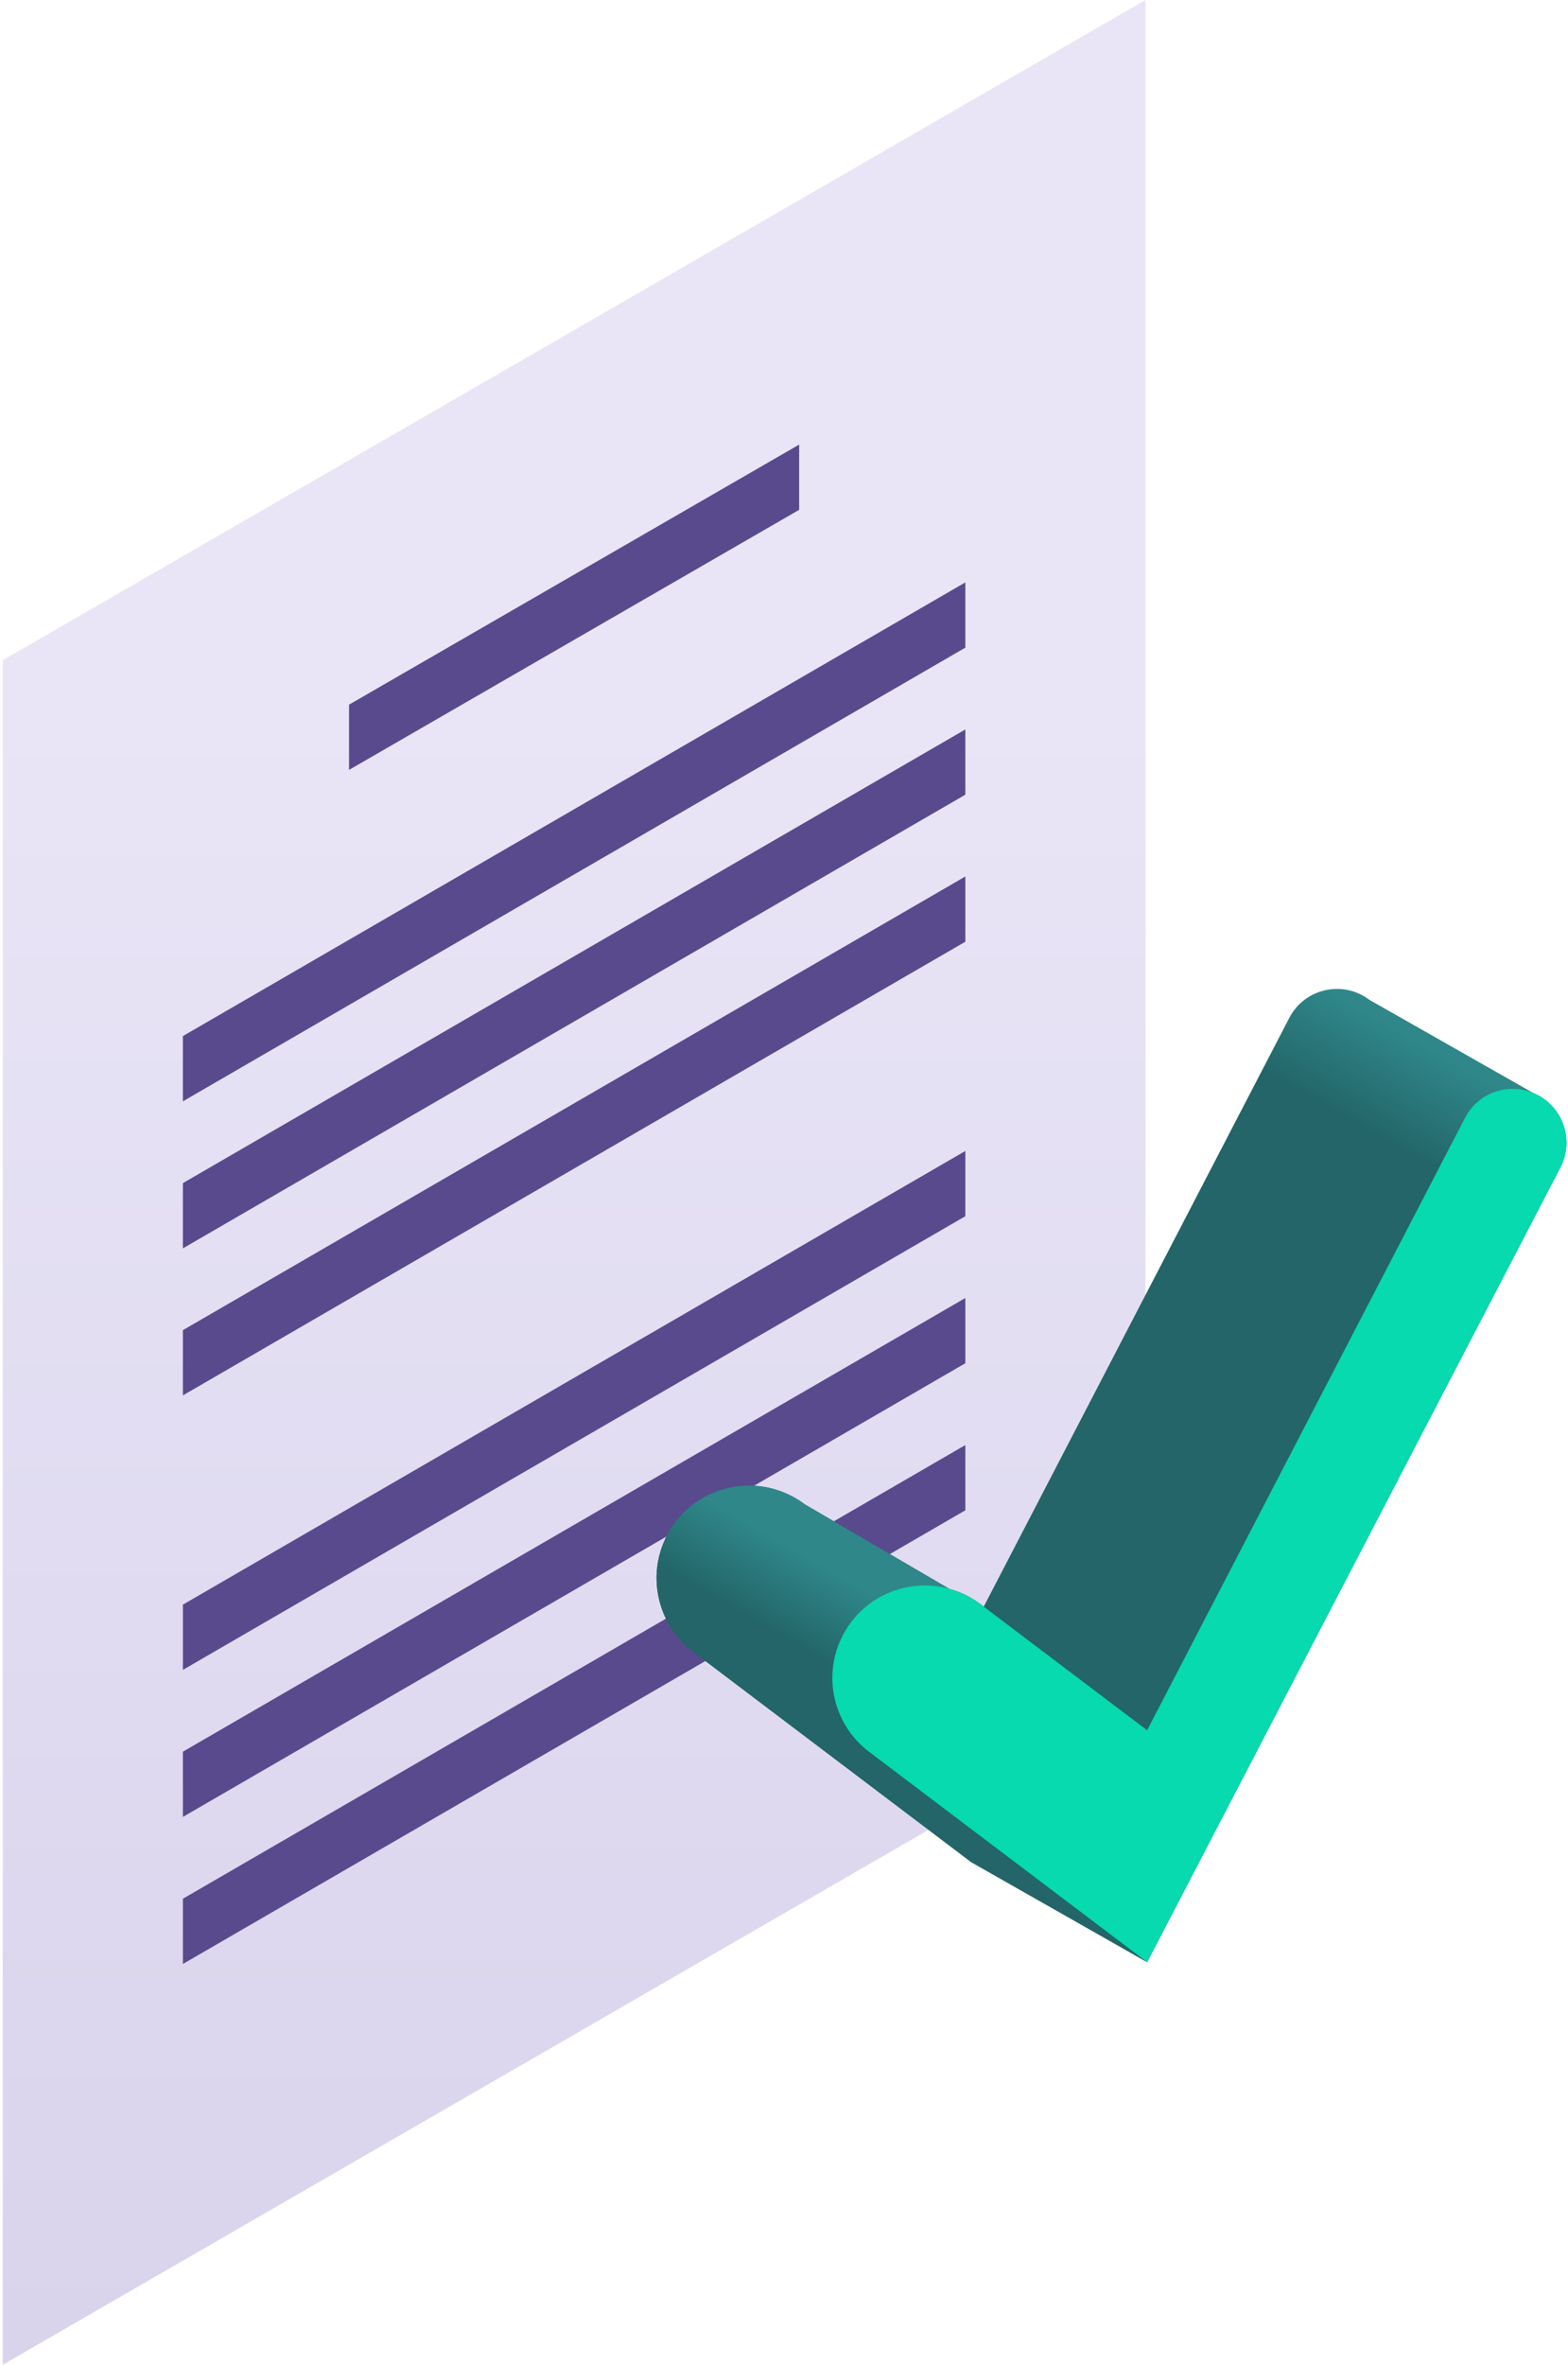 <?xml version="1.0" encoding="UTF-8"?>
<svg width="71px" height="107px" viewBox="0 0 71 107" version="1.1" xmlns="http://www.w3.org/2000/svg" xmlns:xlink="http://www.w3.org/1999/xlink">
    <!-- Generator: Sketch 61.2 (89653) - https://sketch.com -->
    <title>fashion-docs</title>
    <desc>Created with Sketch.</desc>
    <defs>
        <linearGradient x1="50%" y1="105.931%" x2="50%" y2="30.18%" id="linearGradient-1">
            <stop stop-color="#D7D1EB" offset="0%"></stop>
            <stop stop-color="#E9E5F6" offset="100%"></stop>
        </linearGradient>
        <linearGradient x1="67.202%" y1="9.81%" x2="72.316%" y2="0.342%" id="linearGradient-2">
            <stop stop-color="#236568" offset="0%"></stop>
            <stop stop-color="#2F878A" offset="100%"></stop>
        </linearGradient>
        <linearGradient x1="54.318%" y1="49.429%" x2="63.031%" y2="34.78%" id="linearGradient-3">
            <stop stop-color="#236568" offset="0%"></stop>
            <stop stop-color="#2F878A" offset="100%"></stop>
        </linearGradient>
    </defs>
    <g id="Page-1" stroke="none" stroke-width="1" fill="none" fill-rule="evenodd">
        <g id="Desktop-HD-Copy" transform="translate(-1127, -800)" fill-rule="nonzero">
            <g id="fashion-docs" transform="translate(1127, 800)">
                <g id="Group">
                    <polygon id="Path" fill="url(#linearGradient-1)" points="0.125 29.874 51.868 0 51.868 77.126 0.125 107"></polygon>
                    <g transform="translate(8.15, 20.062)" fill="#594A8E" id="Path">
                        <polygon points="7.655 11.822 28.037 0.054 28.037 3.006 7.655 14.774"></polygon>
                        <polygon points="0.131 26.819 35.561 6.29 35.561 9.243 0.131 29.771"></polygon>
                        <polygon points="0.131 33.472 35.561 12.944 35.561 15.896 0.131 36.424"></polygon>
                        <polygon points="0.131 40.125 35.561 19.597 35.561 22.549 0.131 43.077"></polygon>
                        <polygon points="0.131 52.545 35.561 32.017 35.561 34.969 0.131 55.497"></polygon>
                        <polygon points="0.131 65.852 35.561 45.324 35.561 48.276 0.131 68.804"></polygon>
                        <polygon points="0.131 59.198 35.561 38.67 35.561 41.622 0.131 62.15"></polygon>
                    </g>
                </g>
                <g id="Group" transform="translate(29.676, 44.723)">
                    <path d="M40.288,5.038 C40.118,4.909 39.936,4.809 39.749,4.732 L32.328,0.516 C31.129,-0.39 29.403,-0.003 28.707,1.329 L14.868,27.975 L14.721,27.864 C14.281,27.531 13.798,27.305 13.301,27.17 L13.297,27.163 L6.761,23.343 C6.405,23.073 6.021,22.875 5.624,22.735 L5.61,22.727 L5.611,22.73 C3.715,22.07 1.521,22.849 0.531,24.74 C-0.418,26.552 0.083,28.785 1.715,30.018 L14.306,39.537 L22.266,44.059 L40.976,8.106 C41.528,7.052 41.236,5.755 40.288,5.038 L40.288,5.038 Z" id="Path" fill="url(#linearGradient-2)"></path>
                    <path d="M14.721,27.864 C14.281,27.531 13.798,27.305 13.301,27.17 L13.297,27.163 L6.762,23.343 C6.405,23.073 6.021,22.875 5.624,22.735 L5.61,22.727 L5.612,22.73 C3.715,22.07 1.521,22.849 0.531,24.74 C-0.417,26.552 0.083,28.785 1.715,30.018 L14.307,39.537 L22.266,44.059 L14.721,27.864 Z" id="Path" fill="url(#linearGradient-3)"></path>
                    <path d="M22.266,44.059 L9.675,34.54 C8.043,33.306 7.542,31.074 8.491,29.262 C9.69,26.971 12.659,26.305 14.721,27.864 L22.266,33.568 L36.666,5.85 C37.363,4.518 39.089,4.131 40.288,5.038 C41.236,5.755 41.527,7.052 40.976,8.106 L22.266,44.059 Z" id="Path" fill="#06DAAE"></path>
                </g>
            </g>
        </g>
    </g>
</svg>